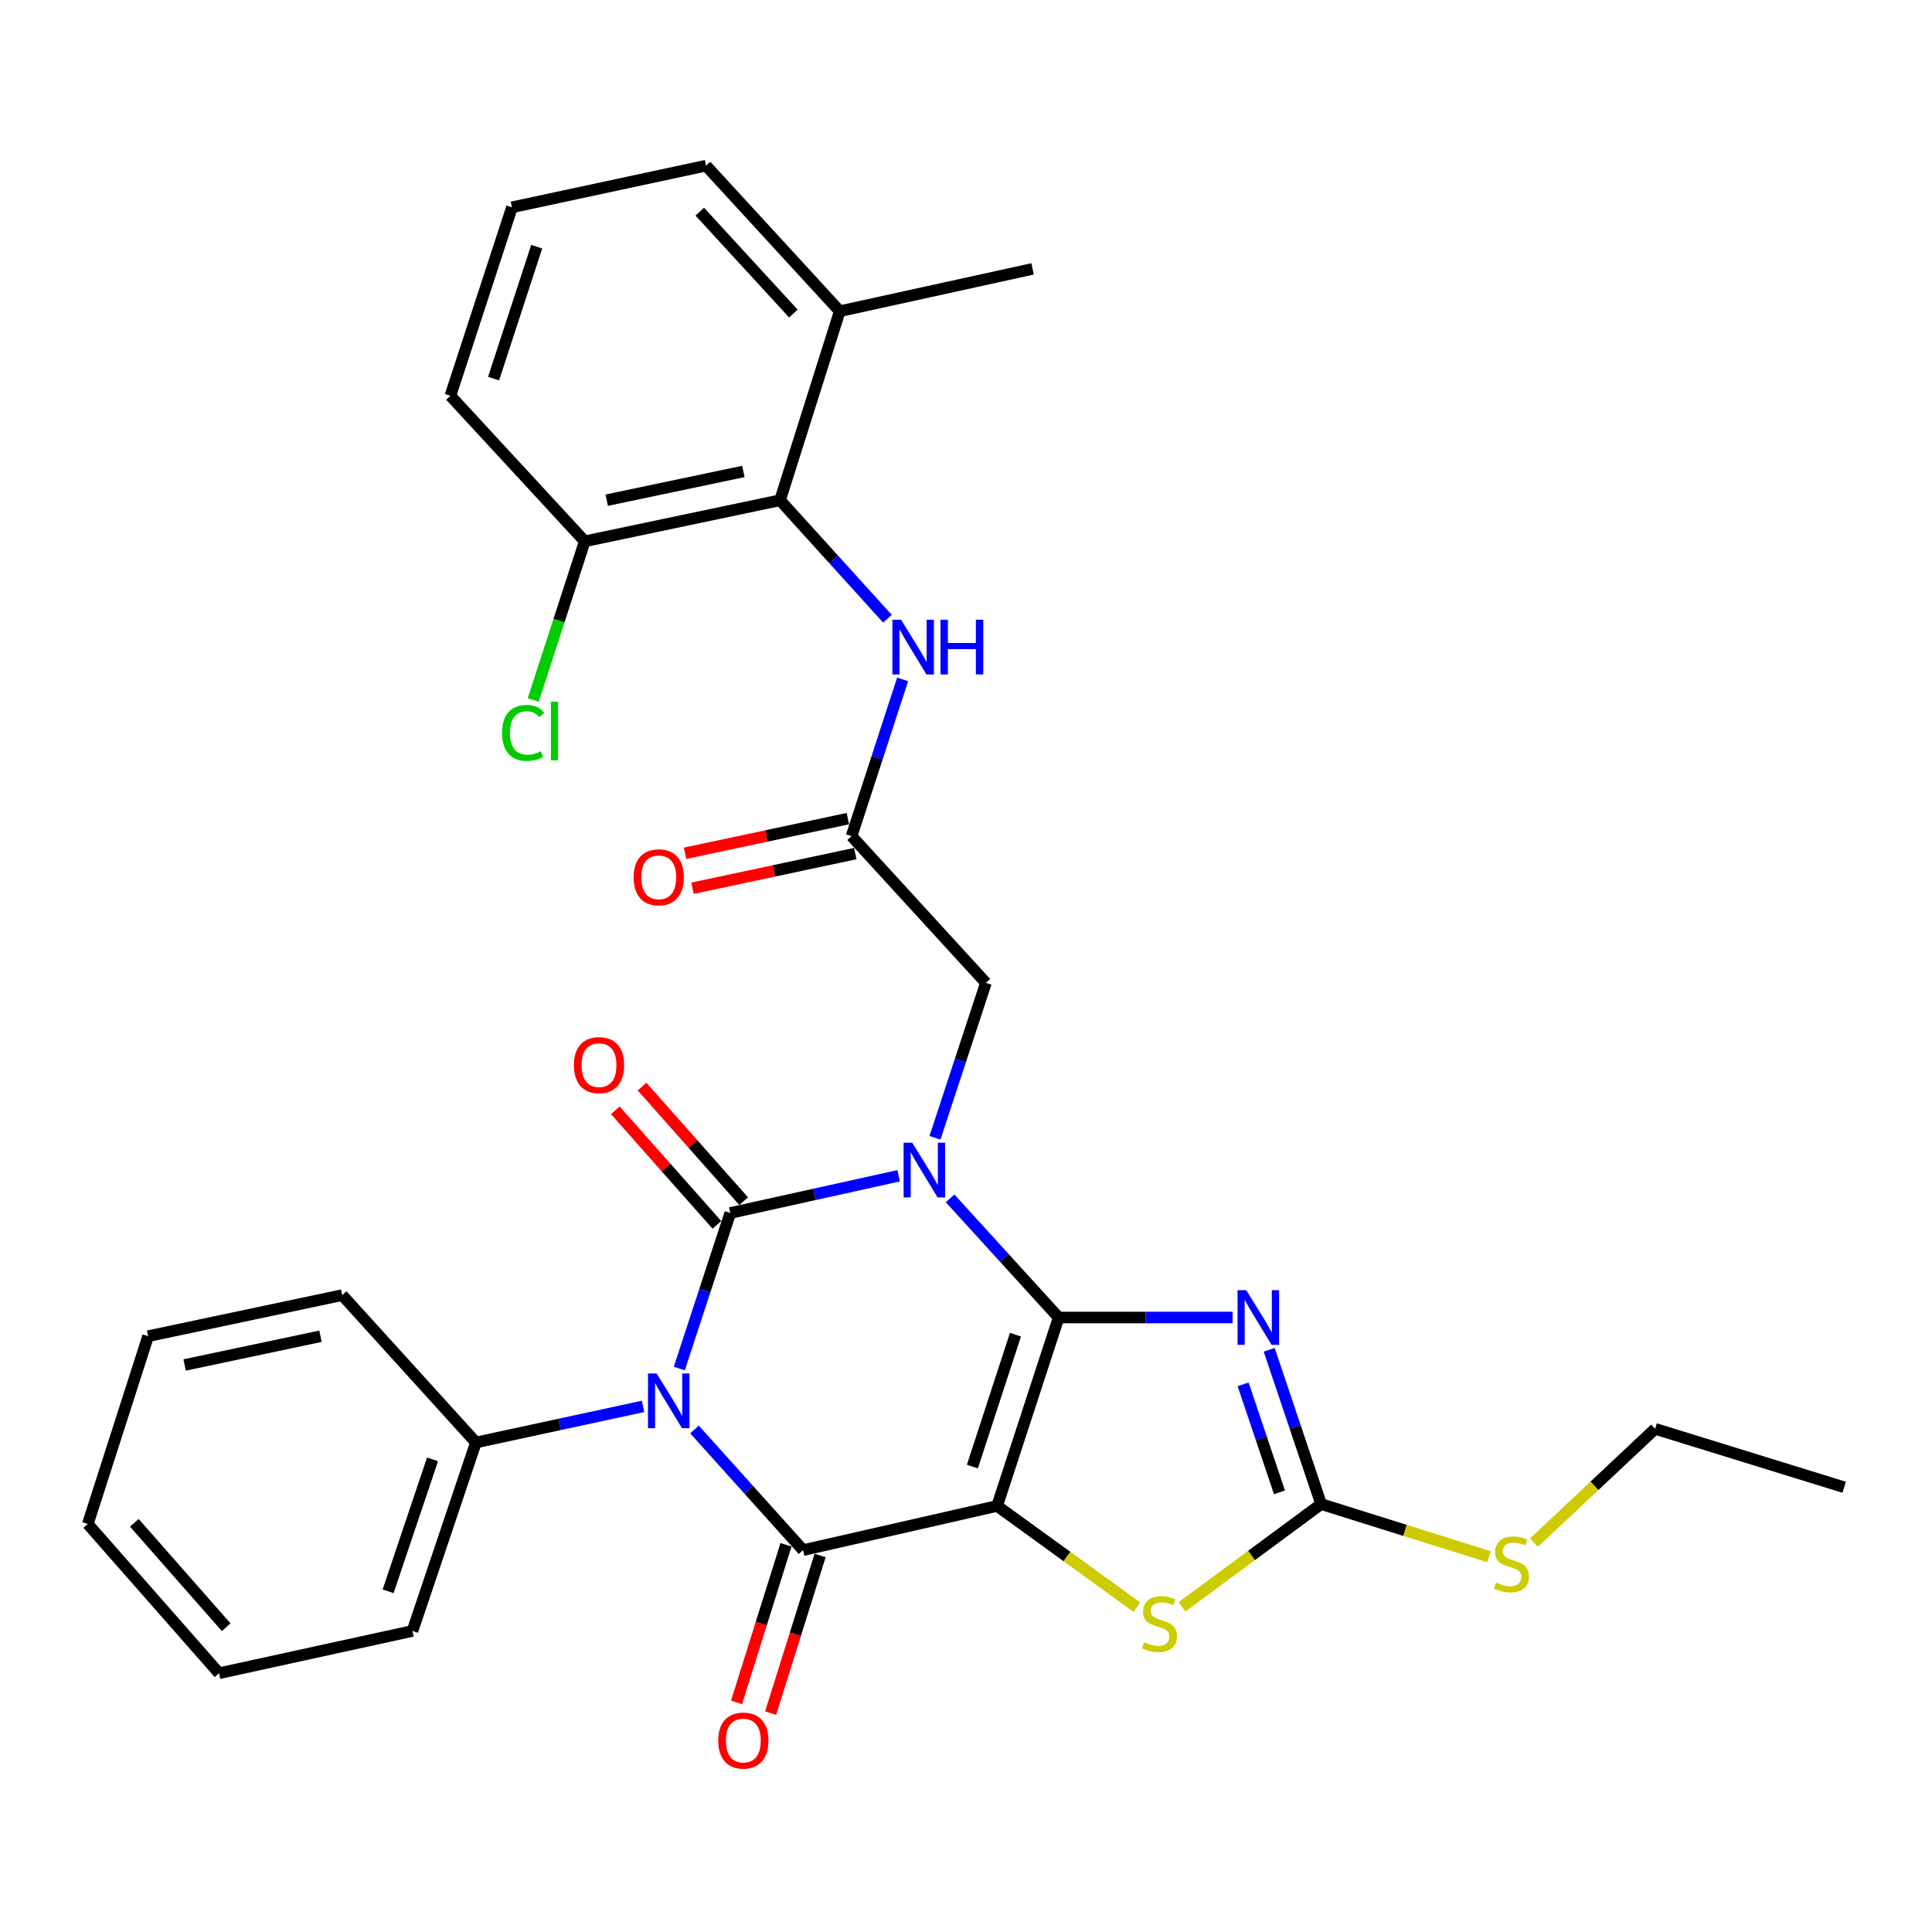 <?xml version='1.0' encoding='iso-8859-1'?>
<svg version='1.1' baseProfile='full'
              xmlns='http://www.w3.org/2000/svg'
                      xmlns:rdkit='http://www.rdkit.org/xml'
                      xmlns:xlink='http://www.w3.org/1999/xlink'
                  xml:space='preserve'
width='1000px' height='1000px' viewBox='0 0 1000 1000'>
<!-- END OF HEADER -->
<rect style='opacity:1.0;fill:#FFFFFF;stroke:none' width='1000' height='1000' x='0' y='0'> </rect>
<path class='bond-0' d='M 547.957,681.942 L 519.859,651.1' style='fill:none;fill-rule:evenodd;stroke:#000000;stroke-width:6px;stroke-linecap:butt;stroke-linejoin:miter;stroke-opacity:1' />
<path class='bond-0' d='M 519.859,651.1 L 491.762,620.257' style='fill:none;fill-rule:evenodd;stroke:#0000FF;stroke-width:6px;stroke-linecap:butt;stroke-linejoin:miter;stroke-opacity:1' />
<path class='bond-1' d='M 547.957,681.942 L 516.112,779.469' style='fill:none;fill-rule:evenodd;stroke:#000000;stroke-width:6px;stroke-linecap:butt;stroke-linejoin:miter;stroke-opacity:1' />
<path class='bond-1' d='M 525.597,690.83 L 503.306,759.099' style='fill:none;fill-rule:evenodd;stroke:#000000;stroke-width:6px;stroke-linecap:butt;stroke-linejoin:miter;stroke-opacity:1' />
<path class='bond-5' d='M 547.957,681.942 L 592.971,681.942' style='fill:none;fill-rule:evenodd;stroke:#000000;stroke-width:6px;stroke-linecap:butt;stroke-linejoin:miter;stroke-opacity:1' />
<path class='bond-5' d='M 592.971,681.942 L 637.986,681.942' style='fill:none;fill-rule:evenodd;stroke:#0000FF;stroke-width:6px;stroke-linecap:butt;stroke-linejoin:miter;stroke-opacity:1' />
<path class='bond-2' d='M 465.13,608.579 L 421.558,618.215' style='fill:none;fill-rule:evenodd;stroke:#0000FF;stroke-width:6px;stroke-linecap:butt;stroke-linejoin:miter;stroke-opacity:1' />
<path class='bond-2' d='M 421.558,618.215 L 377.986,627.851' style='fill:none;fill-rule:evenodd;stroke:#000000;stroke-width:6px;stroke-linecap:butt;stroke-linejoin:miter;stroke-opacity:1' />
<path class='bond-8' d='M 483.938,588.925 L 497.128,548.83' style='fill:none;fill-rule:evenodd;stroke:#0000FF;stroke-width:6px;stroke-linecap:butt;stroke-linejoin:miter;stroke-opacity:1' />
<path class='bond-8' d='M 497.128,548.83 L 510.317,508.735' style='fill:none;fill-rule:evenodd;stroke:#000000;stroke-width:6px;stroke-linecap:butt;stroke-linejoin:miter;stroke-opacity:1' />
<path class='bond-4' d='M 516.112,779.469 L 415.657,802.343' style='fill:none;fill-rule:evenodd;stroke:#000000;stroke-width:6px;stroke-linecap:butt;stroke-linejoin:miter;stroke-opacity:1' />
<path class='bond-6' d='M 516.112,779.469 L 552.278,805.667' style='fill:none;fill-rule:evenodd;stroke:#000000;stroke-width:6px;stroke-linecap:butt;stroke-linejoin:miter;stroke-opacity:1' />
<path class='bond-6' d='M 552.278,805.667 L 588.443,831.866' style='fill:none;fill-rule:evenodd;stroke:#CCCC00;stroke-width:6px;stroke-linecap:butt;stroke-linejoin:miter;stroke-opacity:1' />
<path class='bond-12' d='M 384.906,621.716 L 358.618,592.068' style='fill:none;fill-rule:evenodd;stroke:#000000;stroke-width:6px;stroke-linecap:butt;stroke-linejoin:miter;stroke-opacity:1' />
<path class='bond-12' d='M 358.618,592.068 L 332.33,562.42' style='fill:none;fill-rule:evenodd;stroke:#FF0000;stroke-width:6px;stroke-linecap:butt;stroke-linejoin:miter;stroke-opacity:1' />
<path class='bond-12' d='M 371.067,633.987 L 344.779,604.339' style='fill:none;fill-rule:evenodd;stroke:#000000;stroke-width:6px;stroke-linecap:butt;stroke-linejoin:miter;stroke-opacity:1' />
<path class='bond-12' d='M 344.779,604.339 L 318.491,574.691' style='fill:none;fill-rule:evenodd;stroke:#FF0000;stroke-width:6px;stroke-linecap:butt;stroke-linejoin:miter;stroke-opacity:1' />
<path class='bond-32' d='M 377.986,627.851 L 364.798,668.102' style='fill:none;fill-rule:evenodd;stroke:#000000;stroke-width:6px;stroke-linecap:butt;stroke-linejoin:miter;stroke-opacity:1' />
<path class='bond-32' d='M 364.798,668.102 L 351.609,708.352' style='fill:none;fill-rule:evenodd;stroke:#0000FF;stroke-width:6px;stroke-linecap:butt;stroke-linejoin:miter;stroke-opacity:1' />
<path class='bond-3' d='M 359.47,739.895 L 387.564,771.119' style='fill:none;fill-rule:evenodd;stroke:#0000FF;stroke-width:6px;stroke-linecap:butt;stroke-linejoin:miter;stroke-opacity:1' />
<path class='bond-3' d='M 387.564,771.119 L 415.657,802.343' style='fill:none;fill-rule:evenodd;stroke:#000000;stroke-width:6px;stroke-linecap:butt;stroke-linejoin:miter;stroke-opacity:1' />
<path class='bond-13' d='M 332.839,727.941 L 289.587,737.284' style='fill:none;fill-rule:evenodd;stroke:#0000FF;stroke-width:6px;stroke-linecap:butt;stroke-linejoin:miter;stroke-opacity:1' />
<path class='bond-13' d='M 289.587,737.284 L 246.334,746.628' style='fill:none;fill-rule:evenodd;stroke:#000000;stroke-width:6px;stroke-linecap:butt;stroke-linejoin:miter;stroke-opacity:1' />
<path class='bond-14' d='M 406.833,799.574 L 394.031,840.37' style='fill:none;fill-rule:evenodd;stroke:#000000;stroke-width:6px;stroke-linecap:butt;stroke-linejoin:miter;stroke-opacity:1' />
<path class='bond-14' d='M 394.031,840.37 L 381.228,881.165' style='fill:none;fill-rule:evenodd;stroke:#FF0000;stroke-width:6px;stroke-linecap:butt;stroke-linejoin:miter;stroke-opacity:1' />
<path class='bond-14' d='M 424.481,805.112 L 411.678,845.908' style='fill:none;fill-rule:evenodd;stroke:#000000;stroke-width:6px;stroke-linecap:butt;stroke-linejoin:miter;stroke-opacity:1' />
<path class='bond-14' d='M 411.678,845.908 L 398.875,886.704' style='fill:none;fill-rule:evenodd;stroke:#FF0000;stroke-width:6px;stroke-linecap:butt;stroke-linejoin:miter;stroke-opacity:1' />
<path class='bond-7' d='M 656.933,698.65 L 670.372,738.576' style='fill:none;fill-rule:evenodd;stroke:#0000FF;stroke-width:6px;stroke-linecap:butt;stroke-linejoin:miter;stroke-opacity:1' />
<path class='bond-7' d='M 670.372,738.576 L 683.812,778.503' style='fill:none;fill-rule:evenodd;stroke:#000000;stroke-width:6px;stroke-linecap:butt;stroke-linejoin:miter;stroke-opacity:1' />
<path class='bond-7' d='M 643.435,716.528 L 652.843,744.477' style='fill:none;fill-rule:evenodd;stroke:#0000FF;stroke-width:6px;stroke-linecap:butt;stroke-linejoin:miter;stroke-opacity:1' />
<path class='bond-7' d='M 652.843,744.477 L 662.25,772.426' style='fill:none;fill-rule:evenodd;stroke:#000000;stroke-width:6px;stroke-linecap:butt;stroke-linejoin:miter;stroke-opacity:1' />
<path class='bond-31' d='M 611.797,831.694 L 647.805,805.098' style='fill:none;fill-rule:evenodd;stroke:#CCCC00;stroke-width:6px;stroke-linecap:butt;stroke-linejoin:miter;stroke-opacity:1' />
<path class='bond-31' d='M 647.805,805.098 L 683.812,778.503' style='fill:none;fill-rule:evenodd;stroke:#000000;stroke-width:6px;stroke-linecap:butt;stroke-linejoin:miter;stroke-opacity:1' />
<path class='bond-18' d='M 683.812,778.503 L 727.243,792.129' style='fill:none;fill-rule:evenodd;stroke:#000000;stroke-width:6px;stroke-linecap:butt;stroke-linejoin:miter;stroke-opacity:1' />
<path class='bond-18' d='M 727.243,792.129 L 770.674,805.754' style='fill:none;fill-rule:evenodd;stroke:#CCCC00;stroke-width:6px;stroke-linecap:butt;stroke-linejoin:miter;stroke-opacity:1' />
<path class='bond-10' d='M 510.317,508.735 L 440.771,432.767' style='fill:none;fill-rule:evenodd;stroke:#000000;stroke-width:6px;stroke-linecap:butt;stroke-linejoin:miter;stroke-opacity:1' />
<path class='bond-9' d='M 403.748,258.933 L 431.545,289.591' style='fill:none;fill-rule:evenodd;stroke:#000000;stroke-width:6px;stroke-linecap:butt;stroke-linejoin:miter;stroke-opacity:1' />
<path class='bond-9' d='M 431.545,289.591 L 459.342,320.248' style='fill:none;fill-rule:evenodd;stroke:#0000FF;stroke-width:6px;stroke-linecap:butt;stroke-linejoin:miter;stroke-opacity:1' />
<path class='bond-15' d='M 403.748,258.933 L 302.666,280.183' style='fill:none;fill-rule:evenodd;stroke:#000000;stroke-width:6px;stroke-linecap:butt;stroke-linejoin:miter;stroke-opacity:1' />
<path class='bond-15' d='M 384.78,244.02 L 314.023,258.895' style='fill:none;fill-rule:evenodd;stroke:#000000;stroke-width:6px;stroke-linecap:butt;stroke-linejoin:miter;stroke-opacity:1' />
<path class='bond-17' d='M 403.748,258.933 L 434.657,161.088' style='fill:none;fill-rule:evenodd;stroke:#000000;stroke-width:6px;stroke-linecap:butt;stroke-linejoin:miter;stroke-opacity:1' />
<path class='bond-11' d='M 440.771,432.767 L 453.983,392.211' style='fill:none;fill-rule:evenodd;stroke:#000000;stroke-width:6px;stroke-linecap:butt;stroke-linejoin:miter;stroke-opacity:1' />
<path class='bond-11' d='M 453.983,392.211 L 467.195,351.655' style='fill:none;fill-rule:evenodd;stroke:#0000FF;stroke-width:6px;stroke-linecap:butt;stroke-linejoin:miter;stroke-opacity:1' />
<path class='bond-16' d='M 438.845,423.722 L 396.717,432.691' style='fill:none;fill-rule:evenodd;stroke:#000000;stroke-width:6px;stroke-linecap:butt;stroke-linejoin:miter;stroke-opacity:1' />
<path class='bond-16' d='M 396.717,432.691 L 354.588,441.661' style='fill:none;fill-rule:evenodd;stroke:#FF0000;stroke-width:6px;stroke-linecap:butt;stroke-linejoin:miter;stroke-opacity:1' />
<path class='bond-16' d='M 442.697,441.812 L 400.568,450.782' style='fill:none;fill-rule:evenodd;stroke:#000000;stroke-width:6px;stroke-linecap:butt;stroke-linejoin:miter;stroke-opacity:1' />
<path class='bond-16' d='M 400.568,450.782 L 358.44,459.752' style='fill:none;fill-rule:evenodd;stroke:#FF0000;stroke-width:6px;stroke-linecap:butt;stroke-linejoin:miter;stroke-opacity:1' />
<path class='bond-23' d='M 246.334,746.628 L 213.493,844.185' style='fill:none;fill-rule:evenodd;stroke:#000000;stroke-width:6px;stroke-linecap:butt;stroke-linejoin:miter;stroke-opacity:1' />
<path class='bond-23' d='M 223.878,755.36 L 200.89,823.651' style='fill:none;fill-rule:evenodd;stroke:#000000;stroke-width:6px;stroke-linecap:butt;stroke-linejoin:miter;stroke-opacity:1' />
<path class='bond-24' d='M 246.334,746.628 L 177.127,670.351' style='fill:none;fill-rule:evenodd;stroke:#000000;stroke-width:6px;stroke-linecap:butt;stroke-linejoin:miter;stroke-opacity:1' />
<path class='bond-19' d='M 302.666,280.183 L 289.332,321.25' style='fill:none;fill-rule:evenodd;stroke:#000000;stroke-width:6px;stroke-linecap:butt;stroke-linejoin:miter;stroke-opacity:1' />
<path class='bond-19' d='M 289.332,321.25 L 275.998,362.317' style='fill:none;fill-rule:evenodd;stroke:#00CC00;stroke-width:6px;stroke-linecap:butt;stroke-linejoin:miter;stroke-opacity:1' />
<path class='bond-21' d='M 302.666,280.183 L 233.12,204.862' style='fill:none;fill-rule:evenodd;stroke:#000000;stroke-width:6px;stroke-linecap:butt;stroke-linejoin:miter;stroke-opacity:1' />
<path class='bond-22' d='M 434.657,161.088 L 365.45,85.746' style='fill:none;fill-rule:evenodd;stroke:#000000;stroke-width:6px;stroke-linecap:butt;stroke-linejoin:miter;stroke-opacity:1' />
<path class='bond-22' d='M 410.654,162.299 L 362.209,109.56' style='fill:none;fill-rule:evenodd;stroke:#000000;stroke-width:6px;stroke-linecap:butt;stroke-linejoin:miter;stroke-opacity:1' />
<path class='bond-25' d='M 434.657,161.088 L 534.465,139.18' style='fill:none;fill-rule:evenodd;stroke:#000000;stroke-width:6px;stroke-linecap:butt;stroke-linejoin:miter;stroke-opacity:1' />
<path class='bond-26' d='M 793.965,798.485 L 825.323,769.021' style='fill:none;fill-rule:evenodd;stroke:#CCCC00;stroke-width:6px;stroke-linecap:butt;stroke-linejoin:miter;stroke-opacity:1' />
<path class='bond-26' d='M 825.323,769.021 L 856.68,739.558' style='fill:none;fill-rule:evenodd;stroke:#000000;stroke-width:6px;stroke-linecap:butt;stroke-linejoin:miter;stroke-opacity:1' />
<path class='bond-20' d='M 264.995,107.305 L 365.45,85.746' style='fill:none;fill-rule:evenodd;stroke:#000000;stroke-width:6px;stroke-linecap:butt;stroke-linejoin:miter;stroke-opacity:1' />
<path class='bond-34' d='M 264.995,107.305 L 233.12,204.862' style='fill:none;fill-rule:evenodd;stroke:#000000;stroke-width:6px;stroke-linecap:butt;stroke-linejoin:miter;stroke-opacity:1' />
<path class='bond-34' d='M 277.795,127.683 L 255.482,195.973' style='fill:none;fill-rule:evenodd;stroke:#000000;stroke-width:6px;stroke-linecap:butt;stroke-linejoin:miter;stroke-opacity:1' />
<path class='bond-29' d='M 213.493,844.185 L 113.377,866.062' style='fill:none;fill-rule:evenodd;stroke:#000000;stroke-width:6px;stroke-linecap:butt;stroke-linejoin:miter;stroke-opacity:1' />
<path class='bond-28' d='M 177.127,670.351 L 76.672,691.602' style='fill:none;fill-rule:evenodd;stroke:#000000;stroke-width:6px;stroke-linecap:butt;stroke-linejoin:miter;stroke-opacity:1' />
<path class='bond-28' d='M 165.887,691.635 L 95.568,706.51' style='fill:none;fill-rule:evenodd;stroke:#000000;stroke-width:6px;stroke-linecap:butt;stroke-linejoin:miter;stroke-opacity:1' />
<path class='bond-27' d='M 856.68,739.558 L 954.545,769.81' style='fill:none;fill-rule:evenodd;stroke:#000000;stroke-width:6px;stroke-linecap:butt;stroke-linejoin:miter;stroke-opacity:1' />
<path class='bond-30' d='M 76.672,691.602 L 45.455,788.82' style='fill:none;fill-rule:evenodd;stroke:#000000;stroke-width:6px;stroke-linecap:butt;stroke-linejoin:miter;stroke-opacity:1' />
<path class='bond-33' d='M 113.377,866.062 L 45.455,788.82' style='fill:none;fill-rule:evenodd;stroke:#000000;stroke-width:6px;stroke-linecap:butt;stroke-linejoin:miter;stroke-opacity:1' />
<path class='bond-33' d='M 117.078,842.262 L 69.533,788.192' style='fill:none;fill-rule:evenodd;stroke:#000000;stroke-width:6px;stroke-linecap:butt;stroke-linejoin:miter;stroke-opacity:1' />
<path  class='atom-1' d='M 472.182 591.475
L 481.462 606.475
Q 482.382 607.955, 483.862 610.635
Q 485.342 613.315, 485.422 613.475
L 485.422 591.475
L 489.182 591.475
L 489.182 619.795
L 485.302 619.795
L 475.342 603.395
Q 474.182 601.475, 472.942 599.275
Q 471.742 597.075, 471.382 596.395
L 471.382 619.795
L 467.702 619.795
L 467.702 591.475
L 472.182 591.475
' fill='#0000FF'/>
<path  class='atom-4' d='M 339.872 710.91
L 349.152 725.91
Q 350.072 727.39, 351.552 730.07
Q 353.032 732.75, 353.112 732.91
L 353.112 710.91
L 356.872 710.91
L 356.872 739.23
L 352.992 739.23
L 343.032 722.83
Q 341.872 720.91, 340.632 718.71
Q 339.432 716.51, 339.072 715.83
L 339.072 739.23
L 335.392 739.23
L 335.392 710.91
L 339.872 710.91
' fill='#0000FF'/>
<path  class='atom-6' d='M 645.05 667.782
L 654.33 682.782
Q 655.25 684.262, 656.73 686.942
Q 658.21 689.622, 658.29 689.782
L 658.29 667.782
L 662.05 667.782
L 662.05 696.102
L 658.17 696.102
L 648.21 679.702
Q 647.05 677.782, 645.81 675.582
Q 644.61 673.382, 644.25 672.702
L 644.25 696.102
L 640.57 696.102
L 640.57 667.782
L 645.05 667.782
' fill='#0000FF'/>
<path  class='atom-7' d='M 592.116 850.042
Q 592.436 850.162, 593.756 850.722
Q 595.076 851.282, 596.516 851.642
Q 597.996 851.962, 599.436 851.962
Q 602.116 851.962, 603.676 850.682
Q 605.236 849.362, 605.236 847.082
Q 605.236 845.522, 604.436 844.562
Q 603.676 843.602, 602.476 843.082
Q 601.276 842.562, 599.276 841.962
Q 596.756 841.202, 595.236 840.482
Q 593.756 839.762, 592.676 838.242
Q 591.636 836.722, 591.636 834.162
Q 591.636 830.602, 594.036 828.402
Q 596.476 826.202, 601.276 826.202
Q 604.556 826.202, 608.276 827.762
L 607.356 830.842
Q 603.956 829.442, 601.396 829.442
Q 598.636 829.442, 597.116 830.602
Q 595.596 831.722, 595.636 833.682
Q 595.636 835.202, 596.396 836.122
Q 597.196 837.042, 598.316 837.562
Q 599.476 838.082, 601.396 838.682
Q 603.956 839.482, 605.476 840.282
Q 606.996 841.082, 608.076 842.722
Q 609.196 844.322, 609.196 847.082
Q 609.196 851.002, 606.556 853.122
Q 603.956 855.202, 599.596 855.202
Q 597.076 855.202, 595.156 854.642
Q 593.276 854.122, 591.036 853.202
L 592.116 850.042
' fill='#CCCC00'/>
<path  class='atom-12' d='M 466.386 320.762
L 475.666 335.762
Q 476.586 337.242, 478.066 339.922
Q 479.546 342.602, 479.626 342.762
L 479.626 320.762
L 483.386 320.762
L 483.386 349.082
L 479.506 349.082
L 469.546 332.682
Q 468.386 330.762, 467.146 328.562
Q 465.946 326.362, 465.586 325.682
L 465.586 349.082
L 461.906 349.082
L 461.906 320.762
L 466.386 320.762
' fill='#0000FF'/>
<path  class='atom-12' d='M 486.786 320.762
L 490.626 320.762
L 490.626 332.802
L 505.106 332.802
L 505.106 320.762
L 508.946 320.762
L 508.946 349.082
L 505.106 349.082
L 505.106 336.002
L 490.626 336.002
L 490.626 349.082
L 486.786 349.082
L 486.786 320.762
' fill='#0000FF'/>
<path  class='atom-13' d='M 297.054 551.316
Q 297.054 544.516, 300.414 540.716
Q 303.774 536.916, 310.054 536.916
Q 316.334 536.916, 319.694 540.716
Q 323.054 544.516, 323.054 551.316
Q 323.054 558.196, 319.654 562.116
Q 316.254 565.996, 310.054 565.996
Q 303.814 565.996, 300.414 562.116
Q 297.054 558.236, 297.054 551.316
M 310.054 562.796
Q 314.374 562.796, 316.694 559.916
Q 319.054 556.996, 319.054 551.316
Q 319.054 545.756, 316.694 542.956
Q 314.374 540.116, 310.054 540.116
Q 305.734 540.116, 303.374 542.916
Q 301.054 545.716, 301.054 551.316
Q 301.054 557.036, 303.374 559.916
Q 305.734 562.796, 310.054 562.796
' fill='#FF0000'/>
<path  class='atom-15' d='M 371.748 900.915
Q 371.748 894.115, 375.108 890.315
Q 378.468 886.515, 384.748 886.515
Q 391.028 886.515, 394.388 890.315
Q 397.748 894.115, 397.748 900.915
Q 397.748 907.795, 394.348 911.715
Q 390.948 915.595, 384.748 915.595
Q 378.508 915.595, 375.108 911.715
Q 371.748 907.835, 371.748 900.915
M 384.748 912.395
Q 389.068 912.395, 391.388 909.515
Q 393.748 906.595, 393.748 900.915
Q 393.748 895.355, 391.388 892.555
Q 389.068 889.715, 384.748 889.715
Q 380.428 889.715, 378.068 892.515
Q 375.748 895.315, 375.748 900.915
Q 375.748 906.635, 378.068 909.515
Q 380.428 912.395, 384.748 912.395
' fill='#FF0000'/>
<path  class='atom-17' d='M 327.963 454.097
Q 327.963 447.297, 331.323 443.497
Q 334.683 439.697, 340.963 439.697
Q 347.243 439.697, 350.603 443.497
Q 353.963 447.297, 353.963 454.097
Q 353.963 460.977, 350.563 464.897
Q 347.163 468.777, 340.963 468.777
Q 334.723 468.777, 331.323 464.897
Q 327.963 461.017, 327.963 454.097
M 340.963 465.577
Q 345.283 465.577, 347.603 462.697
Q 349.963 459.777, 349.963 454.097
Q 349.963 448.537, 347.603 445.737
Q 345.283 442.897, 340.963 442.897
Q 336.643 442.897, 334.283 445.697
Q 331.963 448.497, 331.963 454.097
Q 331.963 459.817, 334.283 462.697
Q 336.643 465.577, 340.963 465.577
' fill='#FF0000'/>
<path  class='atom-19' d='M 774.335 819.132
Q 774.655 819.252, 775.975 819.812
Q 777.295 820.372, 778.735 820.732
Q 780.215 821.052, 781.655 821.052
Q 784.335 821.052, 785.895 819.772
Q 787.455 818.452, 787.455 816.172
Q 787.455 814.612, 786.655 813.652
Q 785.895 812.692, 784.695 812.172
Q 783.495 811.652, 781.495 811.052
Q 778.975 810.292, 777.455 809.572
Q 775.975 808.852, 774.895 807.332
Q 773.855 805.812, 773.855 803.252
Q 773.855 799.692, 776.255 797.492
Q 778.695 795.292, 783.495 795.292
Q 786.775 795.292, 790.495 796.852
L 789.575 799.932
Q 786.175 798.532, 783.615 798.532
Q 780.855 798.532, 779.335 799.692
Q 777.815 800.812, 777.855 802.772
Q 777.855 804.292, 778.615 805.212
Q 779.415 806.132, 780.535 806.652
Q 781.695 807.172, 783.615 807.772
Q 786.175 808.572, 787.695 809.372
Q 789.215 810.172, 790.295 811.812
Q 791.415 813.412, 791.415 816.172
Q 791.415 820.092, 788.775 822.212
Q 786.175 824.292, 781.815 824.292
Q 779.295 824.292, 777.375 823.732
Q 775.495 823.212, 773.255 822.292
L 774.335 819.132
' fill='#CCCC00'/>
<path  class='atom-20' d='M 259.87 379.337
Q 259.87 372.297, 263.15 368.617
Q 266.47 364.897, 272.75 364.897
Q 278.59 364.897, 281.71 369.017
L 279.07 371.177
Q 276.79 368.177, 272.75 368.177
Q 268.47 368.177, 266.19 371.057
Q 263.95 373.897, 263.95 379.337
Q 263.95 384.937, 266.27 387.817
Q 268.63 390.697, 273.19 390.697
Q 276.31 390.697, 279.95 388.817
L 281.07 391.817
Q 279.59 392.777, 277.35 393.337
Q 275.11 393.897, 272.63 393.897
Q 266.47 393.897, 263.15 390.137
Q 259.87 386.377, 259.87 379.337
' fill='#00CC00'/>
<path  class='atom-20' d='M 285.15 363.177
L 288.83 363.177
L 288.83 393.537
L 285.15 393.537
L 285.15 363.177
' fill='#00CC00'/>
</svg>
